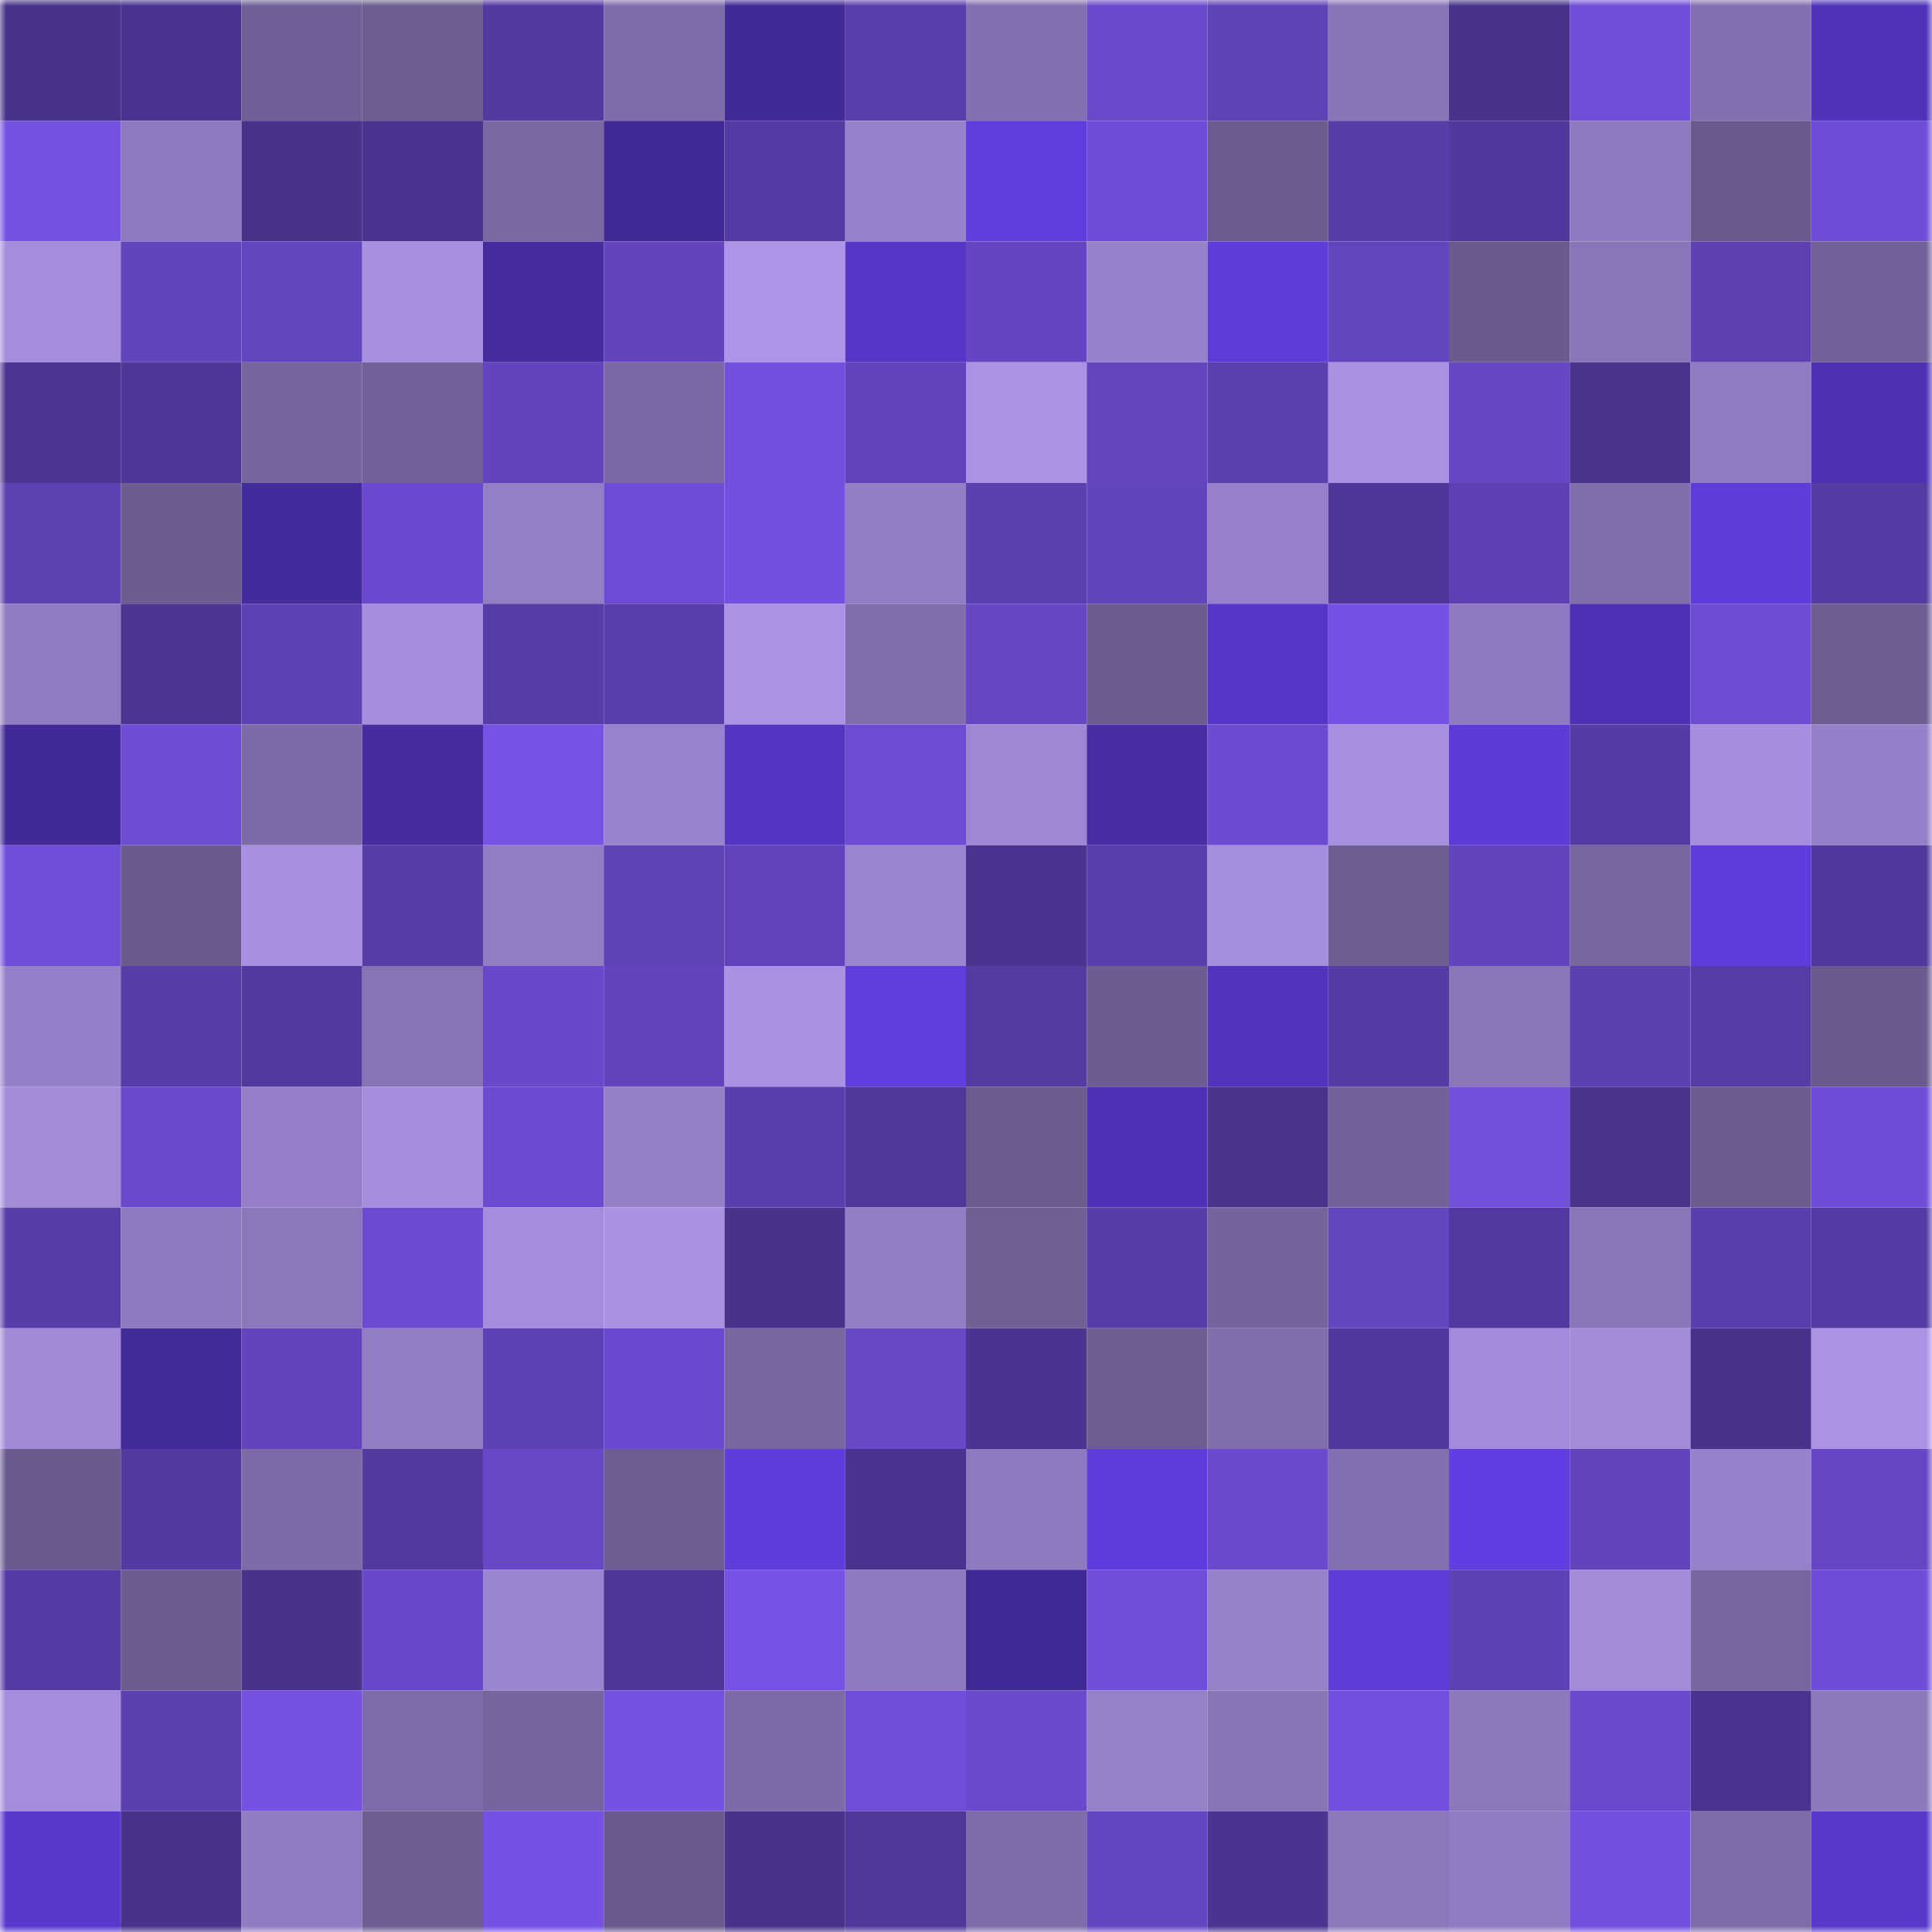 <svg viewBox="0 0 160 160" fill="none" role="img" xmlns="http://www.w3.org/2000/svg" width="240" height="240" name="farcaster%2Cpinkispig"><mask id="861038789" mask-type="alpha" maskUnits="userSpaceOnUse" x="0" y="0" width="160" height="160"><rect width="160" height="160" fill="#FFFFFF"></rect></mask><g mask="url(#861038789)"><rect x="0" y="0" width="10" height="10" fill="#48328a"></rect><rect x="10" y="0" width="10" height="10" fill="#4a338e"></rect><rect x="20" y="0" width="10" height="10" fill="#705f96"></rect><rect x="30" y="0" width="10" height="10" fill="#6d5d91"></rect><rect x="40" y="0" width="10" height="10" fill="#5339a0"></rect><rect x="50" y="0" width="10" height="10" fill="#7f6caa"></rect><rect x="60" y="0" width="10" height="10" fill="#412996"></rect><rect x="70" y="0" width="10" height="10" fill="#593daa"></rect><rect x="80" y="0" width="10" height="10" fill="#836faf"></rect><rect x="90" y="0" width="10" height="10" fill="#6a49cb"></rect><rect x="100" y="0" width="10" height="10" fill="#6042b7"></rect><rect x="110" y="0" width="10" height="10" fill="#8773b5"></rect><rect x="120" y="0" width="10" height="10" fill="#48328a"></rect><rect x="130" y="0" width="10" height="10" fill="#714dd8"></rect><rect x="140" y="0" width="10" height="10" fill="#836faf"></rect><rect x="150" y="0" width="10" height="10" fill="#5032b9"></rect><rect x="0" y="10" width="10" height="10" fill="#7651e2"></rect><rect x="10" y="10" width="10" height="10" fill="#8f7ac0"></rect><rect x="20" y="10" width="10" height="10" fill="#48328a"></rect><rect x="30" y="10" width="10" height="10" fill="#4b338f"></rect><rect x="40" y="10" width="10" height="10" fill="#7a68a3"></rect><rect x="50" y="10" width="10" height="10" fill="#412996"></rect><rect x="60" y="10" width="10" height="10" fill="#543aa2"></rect><rect x="70" y="10" width="10" height="10" fill="#9881cb"></rect><rect x="80" y="10" width="10" height="10" fill="#613cde"></rect><rect x="90" y="10" width="10" height="10" fill="#704dd6"></rect><rect x="100" y="10" width="10" height="10" fill="#6b5b8e"></rect><rect x="110" y="10" width="10" height="10" fill="#583da9"></rect><rect x="120" y="10" width="10" height="10" fill="#52389c"></rect><rect x="130" y="10" width="10" height="10" fill="#8e79be"></rect><rect x="140" y="10" width="10" height="10" fill="#69598d"></rect><rect x="150" y="10" width="10" height="10" fill="#704dd6"></rect><rect x="0" y="20" width="10" height="10" fill="#a58cdd"></rect><rect x="10" y="20" width="10" height="10" fill="#6244bd"></rect><rect x="20" y="20" width="10" height="10" fill="#6445c0"></rect><rect x="30" y="20" width="10" height="10" fill="#a88fe1"></rect><rect x="40" y="20" width="10" height="10" fill="#452b9f"></rect><rect x="50" y="20" width="10" height="10" fill="#6344be"></rect><rect x="60" y="20" width="10" height="10" fill="#ae94e8"></rect><rect x="70" y="20" width="10" height="10" fill="#5736c7"></rect><rect x="80" y="20" width="10" height="10" fill="#6545c1"></rect><rect x="90" y="20" width="10" height="10" fill="#9881cb"></rect><rect x="100" y="20" width="10" height="10" fill="#5f3bda"></rect><rect x="110" y="20" width="10" height="10" fill="#6445c0"></rect><rect x="120" y="20" width="10" height="10" fill="#6a5a8d"></rect><rect x="130" y="20" width="10" height="10" fill="#8a75b8"></rect><rect x="140" y="20" width="10" height="10" fill="#5e40b3"></rect><rect x="150" y="20" width="10" height="10" fill="#726199"></rect><rect x="0" y="30" width="10" height="10" fill="#4c3491"></rect><rect x="10" y="30" width="10" height="10" fill="#4f3697"></rect><rect x="20" y="30" width="10" height="10" fill="#77659f"></rect><rect x="30" y="30" width="10" height="10" fill="#73629a"></rect><rect x="40" y="30" width="10" height="10" fill="#6344be"></rect><rect x="50" y="30" width="10" height="10" fill="#7b68a4"></rect><rect x="60" y="30" width="10" height="10" fill="#734fdd"></rect><rect x="70" y="30" width="10" height="10" fill="#6243bc"></rect><rect x="80" y="30" width="10" height="10" fill="#ab92e5"></rect><rect x="90" y="30" width="10" height="10" fill="#6445bf"></rect><rect x="100" y="30" width="10" height="10" fill="#5b3faf"></rect><rect x="110" y="30" width="10" height="10" fill="#aa91e4"></rect><rect x="120" y="30" width="10" height="10" fill="#6747c5"></rect><rect x="130" y="30" width="10" height="10" fill="#4a338d"></rect><rect x="140" y="30" width="10" height="10" fill="#907bc1"></rect><rect x="150" y="30" width="10" height="10" fill="#4e31b3"></rect><rect x="0" y="40" width="10" height="10" fill="#5d40b1"></rect><rect x="10" y="40" width="10" height="10" fill="#6c5c91"></rect><rect x="20" y="40" width="10" height="10" fill="#442b9d"></rect><rect x="30" y="40" width="10" height="10" fill="#6c4acf"></rect><rect x="40" y="40" width="10" height="10" fill="#947ec6"></rect><rect x="50" y="40" width="10" height="10" fill="#6f4cd5"></rect><rect x="60" y="40" width="10" height="10" fill="#7550e0"></rect><rect x="70" y="40" width="10" height="10" fill="#937dc5"></rect><rect x="80" y="40" width="10" height="10" fill="#5b3faf"></rect><rect x="90" y="40" width="10" height="10" fill="#6244bd"></rect><rect x="100" y="40" width="10" height="10" fill="#9780c9"></rect><rect x="110" y="40" width="10" height="10" fill="#4f3698"></rect><rect x="120" y="40" width="10" height="10" fill="#5f41b5"></rect><rect x="130" y="40" width="10" height="10" fill="#816ead"></rect><rect x="140" y="40" width="10" height="10" fill="#5f3bda"></rect><rect x="150" y="40" width="10" height="10" fill="#543aa2"></rect><rect x="0" y="50" width="10" height="10" fill="#917cc2"></rect><rect x="10" y="50" width="10" height="10" fill="#4c3491"></rect><rect x="20" y="50" width="10" height="10" fill="#5d40b3"></rect><rect x="30" y="50" width="10" height="10" fill="#a68dde"></rect><rect x="40" y="50" width="10" height="10" fill="#583da9"></rect><rect x="50" y="50" width="10" height="10" fill="#5a3ead"></rect><rect x="60" y="50" width="10" height="10" fill="#ab92e5"></rect><rect x="70" y="50" width="10" height="10" fill="#826ead"></rect><rect x="80" y="50" width="10" height="10" fill="#6747c5"></rect><rect x="90" y="50" width="10" height="10" fill="#6c5c91"></rect><rect x="100" y="50" width="10" height="10" fill="#5636c6"></rect><rect x="110" y="50" width="10" height="10" fill="#7651e3"></rect><rect x="120" y="50" width="10" height="10" fill="#8e79be"></rect><rect x="130" y="50" width="10" height="10" fill="#4f31b5"></rect><rect x="140" y="50" width="10" height="10" fill="#6e4cd3"></rect><rect x="150" y="50" width="10" height="10" fill="#6e5d93"></rect><rect x="0" y="60" width="10" height="10" fill="#422998"></rect><rect x="10" y="60" width="10" height="10" fill="#6e4cd4"></rect><rect x="20" y="60" width="10" height="10" fill="#7d6ba7"></rect><rect x="30" y="60" width="10" height="10" fill="#462ca0"></rect><rect x="40" y="60" width="10" height="10" fill="#7752e5"></rect><rect x="50" y="60" width="10" height="10" fill="#9982cd"></rect><rect x="60" y="60" width="10" height="10" fill="#5435c2"></rect><rect x="70" y="60" width="10" height="10" fill="#6e4cd3"></rect><rect x="80" y="60" width="10" height="10" fill="#9f87d4"></rect><rect x="90" y="60" width="10" height="10" fill="#482da5"></rect><rect x="100" y="60" width="10" height="10" fill="#6d4bd1"></rect><rect x="110" y="60" width="10" height="10" fill="#a88fe1"></rect><rect x="120" y="60" width="10" height="10" fill="#5e3bd8"></rect><rect x="130" y="60" width="10" height="10" fill="#563ba4"></rect><rect x="140" y="60" width="10" height="10" fill="#a68dde"></rect><rect x="150" y="60" width="10" height="10" fill="#957fc8"></rect><rect x="0" y="70" width="10" height="10" fill="#714ed9"></rect><rect x="10" y="70" width="10" height="10" fill="#6a5a8e"></rect><rect x="20" y="70" width="10" height="10" fill="#a88fe1"></rect><rect x="30" y="70" width="10" height="10" fill="#583da9"></rect><rect x="40" y="70" width="10" height="10" fill="#937dc4"></rect><rect x="50" y="70" width="10" height="10" fill="#6042b8"></rect><rect x="60" y="70" width="10" height="10" fill="#6243bb"></rect><rect x="70" y="70" width="10" height="10" fill="#9c85d0"></rect><rect x="80" y="70" width="10" height="10" fill="#4b3490"></rect><rect x="90" y="70" width="10" height="10" fill="#5b3eae"></rect><rect x="100" y="70" width="10" height="10" fill="#a58ddd"></rect><rect x="110" y="70" width="10" height="10" fill="#6f5e94"></rect><rect x="120" y="70" width="10" height="10" fill="#6344be"></rect><rect x="130" y="70" width="10" height="10" fill="#7866a1"></rect><rect x="140" y="70" width="10" height="10" fill="#603cdd"></rect><rect x="150" y="70" width="10" height="10" fill="#51389c"></rect><rect x="0" y="80" width="10" height="10" fill="#957fc8"></rect><rect x="10" y="80" width="10" height="10" fill="#583ca8"></rect><rect x="20" y="80" width="10" height="10" fill="#53399e"></rect><rect x="30" y="80" width="10" height="10" fill="#8773b5"></rect><rect x="40" y="80" width="10" height="10" fill="#6948c9"></rect><rect x="50" y="80" width="10" height="10" fill="#6344be"></rect><rect x="60" y="80" width="10" height="10" fill="#aa91e4"></rect><rect x="70" y="80" width="10" height="10" fill="#613cde"></rect><rect x="80" y="80" width="10" height="10" fill="#543aa1"></rect><rect x="90" y="80" width="10" height="10" fill="#6c5c91"></rect><rect x="100" y="80" width="10" height="10" fill="#5233bd"></rect><rect x="110" y="80" width="10" height="10" fill="#553ba3"></rect><rect x="120" y="80" width="10" height="10" fill="#8b76ba"></rect><rect x="130" y="80" width="10" height="10" fill="#5c3fb0"></rect><rect x="140" y="80" width="10" height="10" fill="#573ca7"></rect><rect x="150" y="80" width="10" height="10" fill="#6a5a8d"></rect><rect x="0" y="90" width="10" height="10" fill="#a38bda"></rect><rect x="10" y="90" width="10" height="10" fill="#6a49cb"></rect><rect x="20" y="90" width="10" height="10" fill="#957ec7"></rect><rect x="30" y="90" width="10" height="10" fill="#a68dde"></rect><rect x="40" y="90" width="10" height="10" fill="#6d4bd1"></rect><rect x="50" y="90" width="10" height="10" fill="#957fc7"></rect><rect x="60" y="90" width="10" height="10" fill="#5a3ead"></rect><rect x="70" y="90" width="10" height="10" fill="#503799"></rect><rect x="80" y="90" width="10" height="10" fill="#6b5b8f"></rect><rect x="90" y="90" width="10" height="10" fill="#4e31b4"></rect><rect x="100" y="90" width="10" height="10" fill="#4a338d"></rect><rect x="110" y="90" width="10" height="10" fill="#73629a"></rect><rect x="120" y="90" width="10" height="10" fill="#734fdc"></rect><rect x="130" y="90" width="10" height="10" fill="#4a338d"></rect><rect x="140" y="90" width="10" height="10" fill="#6b5b8f"></rect><rect x="150" y="90" width="10" height="10" fill="#704dd6"></rect><rect x="0" y="100" width="10" height="10" fill="#583da9"></rect><rect x="10" y="100" width="10" height="10" fill="#8f7ac0"></rect><rect x="20" y="100" width="10" height="10" fill="#8c77bb"></rect><rect x="30" y="100" width="10" height="10" fill="#6d4bd1"></rect><rect x="40" y="100" width="10" height="10" fill="#a58cdd"></rect><rect x="50" y="100" width="10" height="10" fill="#ab91e4"></rect><rect x="60" y="100" width="10" height="10" fill="#49328c"></rect><rect x="70" y="100" width="10" height="10" fill="#937dc5"></rect><rect x="80" y="100" width="10" height="10" fill="#6f5f95"></rect><rect x="90" y="100" width="10" height="10" fill="#583ca8"></rect><rect x="100" y="100" width="10" height="10" fill="#75639c"></rect><rect x="110" y="100" width="10" height="10" fill="#6445c0"></rect><rect x="120" y="100" width="10" height="10" fill="#53399f"></rect><rect x="130" y="100" width="10" height="10" fill="#8a75b8"></rect><rect x="140" y="100" width="10" height="10" fill="#5a3ead"></rect><rect x="150" y="100" width="10" height="10" fill="#543aa2"></rect><rect x="0" y="110" width="10" height="10" fill="#a189d7"></rect><rect x="10" y="110" width="10" height="10" fill="#432a9a"></rect><rect x="20" y="110" width="10" height="10" fill="#6344be"></rect><rect x="30" y="110" width="10" height="10" fill="#927cc3"></rect><rect x="40" y="110" width="10" height="10" fill="#5f41b6"></rect><rect x="50" y="110" width="10" height="10" fill="#6c4acf"></rect><rect x="60" y="110" width="10" height="10" fill="#7866a0"></rect><rect x="70" y="110" width="10" height="10" fill="#6848c7"></rect><rect x="80" y="110" width="10" height="10" fill="#4b3490"></rect><rect x="90" y="110" width="10" height="10" fill="#6e5e94"></rect><rect x="100" y="110" width="10" height="10" fill="#816dac"></rect><rect x="110" y="110" width="10" height="10" fill="#52389d"></rect><rect x="120" y="110" width="10" height="10" fill="#a38ada"></rect><rect x="130" y="110" width="10" height="10" fill="#a48cdb"></rect><rect x="140" y="110" width="10" height="10" fill="#49328c"></rect><rect x="150" y="110" width="10" height="10" fill="#ab92e5"></rect><rect x="0" y="120" width="10" height="10" fill="#6a5a8d"></rect><rect x="10" y="120" width="10" height="10" fill="#5339a0"></rect><rect x="20" y="120" width="10" height="10" fill="#7d6aa7"></rect><rect x="30" y="120" width="10" height="10" fill="#543aa0"></rect><rect x="40" y="120" width="10" height="10" fill="#6848c7"></rect><rect x="50" y="120" width="10" height="10" fill="#6d5d92"></rect><rect x="60" y="120" width="10" height="10" fill="#5f3cdb"></rect><rect x="70" y="120" width="10" height="10" fill="#4a338e"></rect><rect x="80" y="120" width="10" height="10" fill="#8f79bf"></rect><rect x="90" y="120" width="10" height="10" fill="#603cdc"></rect><rect x="100" y="120" width="10" height="10" fill="#6b4acd"></rect><rect x="110" y="120" width="10" height="10" fill="#836faf"></rect><rect x="120" y="120" width="10" height="10" fill="#623de2"></rect><rect x="130" y="120" width="10" height="10" fill="#6243bb"></rect><rect x="140" y="120" width="10" height="10" fill="#9881cb"></rect><rect x="150" y="120" width="10" height="10" fill="#6646c4"></rect><rect x="0" y="130" width="10" height="10" fill="#563ba4"></rect><rect x="10" y="130" width="10" height="10" fill="#6c5c91"></rect><rect x="20" y="130" width="10" height="10" fill="#48328a"></rect><rect x="30" y="130" width="10" height="10" fill="#6948c9"></rect><rect x="40" y="130" width="10" height="10" fill="#9c85d0"></rect><rect x="50" y="130" width="10" height="10" fill="#4e3696"></rect><rect x="60" y="130" width="10" height="10" fill="#7752e5"></rect><rect x="70" y="130" width="10" height="10" fill="#8f79bf"></rect><rect x="80" y="130" width="10" height="10" fill="#412995"></rect><rect x="90" y="130" width="10" height="10" fill="#714ed9"></rect><rect x="100" y="130" width="10" height="10" fill="#9680c8"></rect><rect x="110" y="130" width="10" height="10" fill="#5f3bda"></rect><rect x="120" y="130" width="10" height="10" fill="#5e41b5"></rect><rect x="130" y="130" width="10" height="10" fill="#a48cdb"></rect><rect x="140" y="130" width="10" height="10" fill="#7866a0"></rect><rect x="150" y="130" width="10" height="10" fill="#704dd6"></rect><rect x="0" y="140" width="10" height="10" fill="#a58cdc"></rect><rect x="10" y="140" width="10" height="10" fill="#5c3fb1"></rect><rect x="20" y="140" width="10" height="10" fill="#7651e2"></rect><rect x="30" y="140" width="10" height="10" fill="#7e6ba9"></rect><rect x="40" y="140" width="10" height="10" fill="#75649d"></rect><rect x="50" y="140" width="10" height="10" fill="#7551e1"></rect><rect x="60" y="140" width="10" height="10" fill="#7c69a6"></rect><rect x="70" y="140" width="10" height="10" fill="#714ed9"></rect><rect x="80" y="140" width="10" height="10" fill="#6b49cc"></rect><rect x="90" y="140" width="10" height="10" fill="#9680c8"></rect><rect x="100" y="140" width="10" height="10" fill="#8974b6"></rect><rect x="110" y="140" width="10" height="10" fill="#734fdd"></rect><rect x="120" y="140" width="10" height="10" fill="#8d78bc"></rect><rect x="130" y="140" width="10" height="10" fill="#6b49cc"></rect><rect x="140" y="140" width="10" height="10" fill="#4a338f"></rect><rect x="150" y="140" width="10" height="10" fill="#8d78bc"></rect><rect x="0" y="150" width="10" height="10" fill="#5938cd"></rect><rect x="10" y="150" width="10" height="10" fill="#49328b"></rect><rect x="20" y="150" width="10" height="10" fill="#917bc2"></rect><rect x="30" y="150" width="10" height="10" fill="#6d5d91"></rect><rect x="40" y="150" width="10" height="10" fill="#7651e3"></rect><rect x="50" y="150" width="10" height="10" fill="#69598c"></rect><rect x="60" y="150" width="10" height="10" fill="#48328a"></rect><rect x="70" y="150" width="10" height="10" fill="#503799"></rect><rect x="80" y="150" width="10" height="10" fill="#7e6ba9"></rect><rect x="90" y="150" width="10" height="10" fill="#6546c2"></rect><rect x="100" y="150" width="10" height="10" fill="#4b3490"></rect><rect x="110" y="150" width="10" height="10" fill="#8c77ba"></rect><rect x="120" y="150" width="10" height="10" fill="#917bc2"></rect><rect x="130" y="150" width="10" height="10" fill="#7450de"></rect><rect x="140" y="150" width="10" height="10" fill="#7e6ba8"></rect><rect x="150" y="150" width="10" height="10" fill="#5837ca"></rect></g></svg>